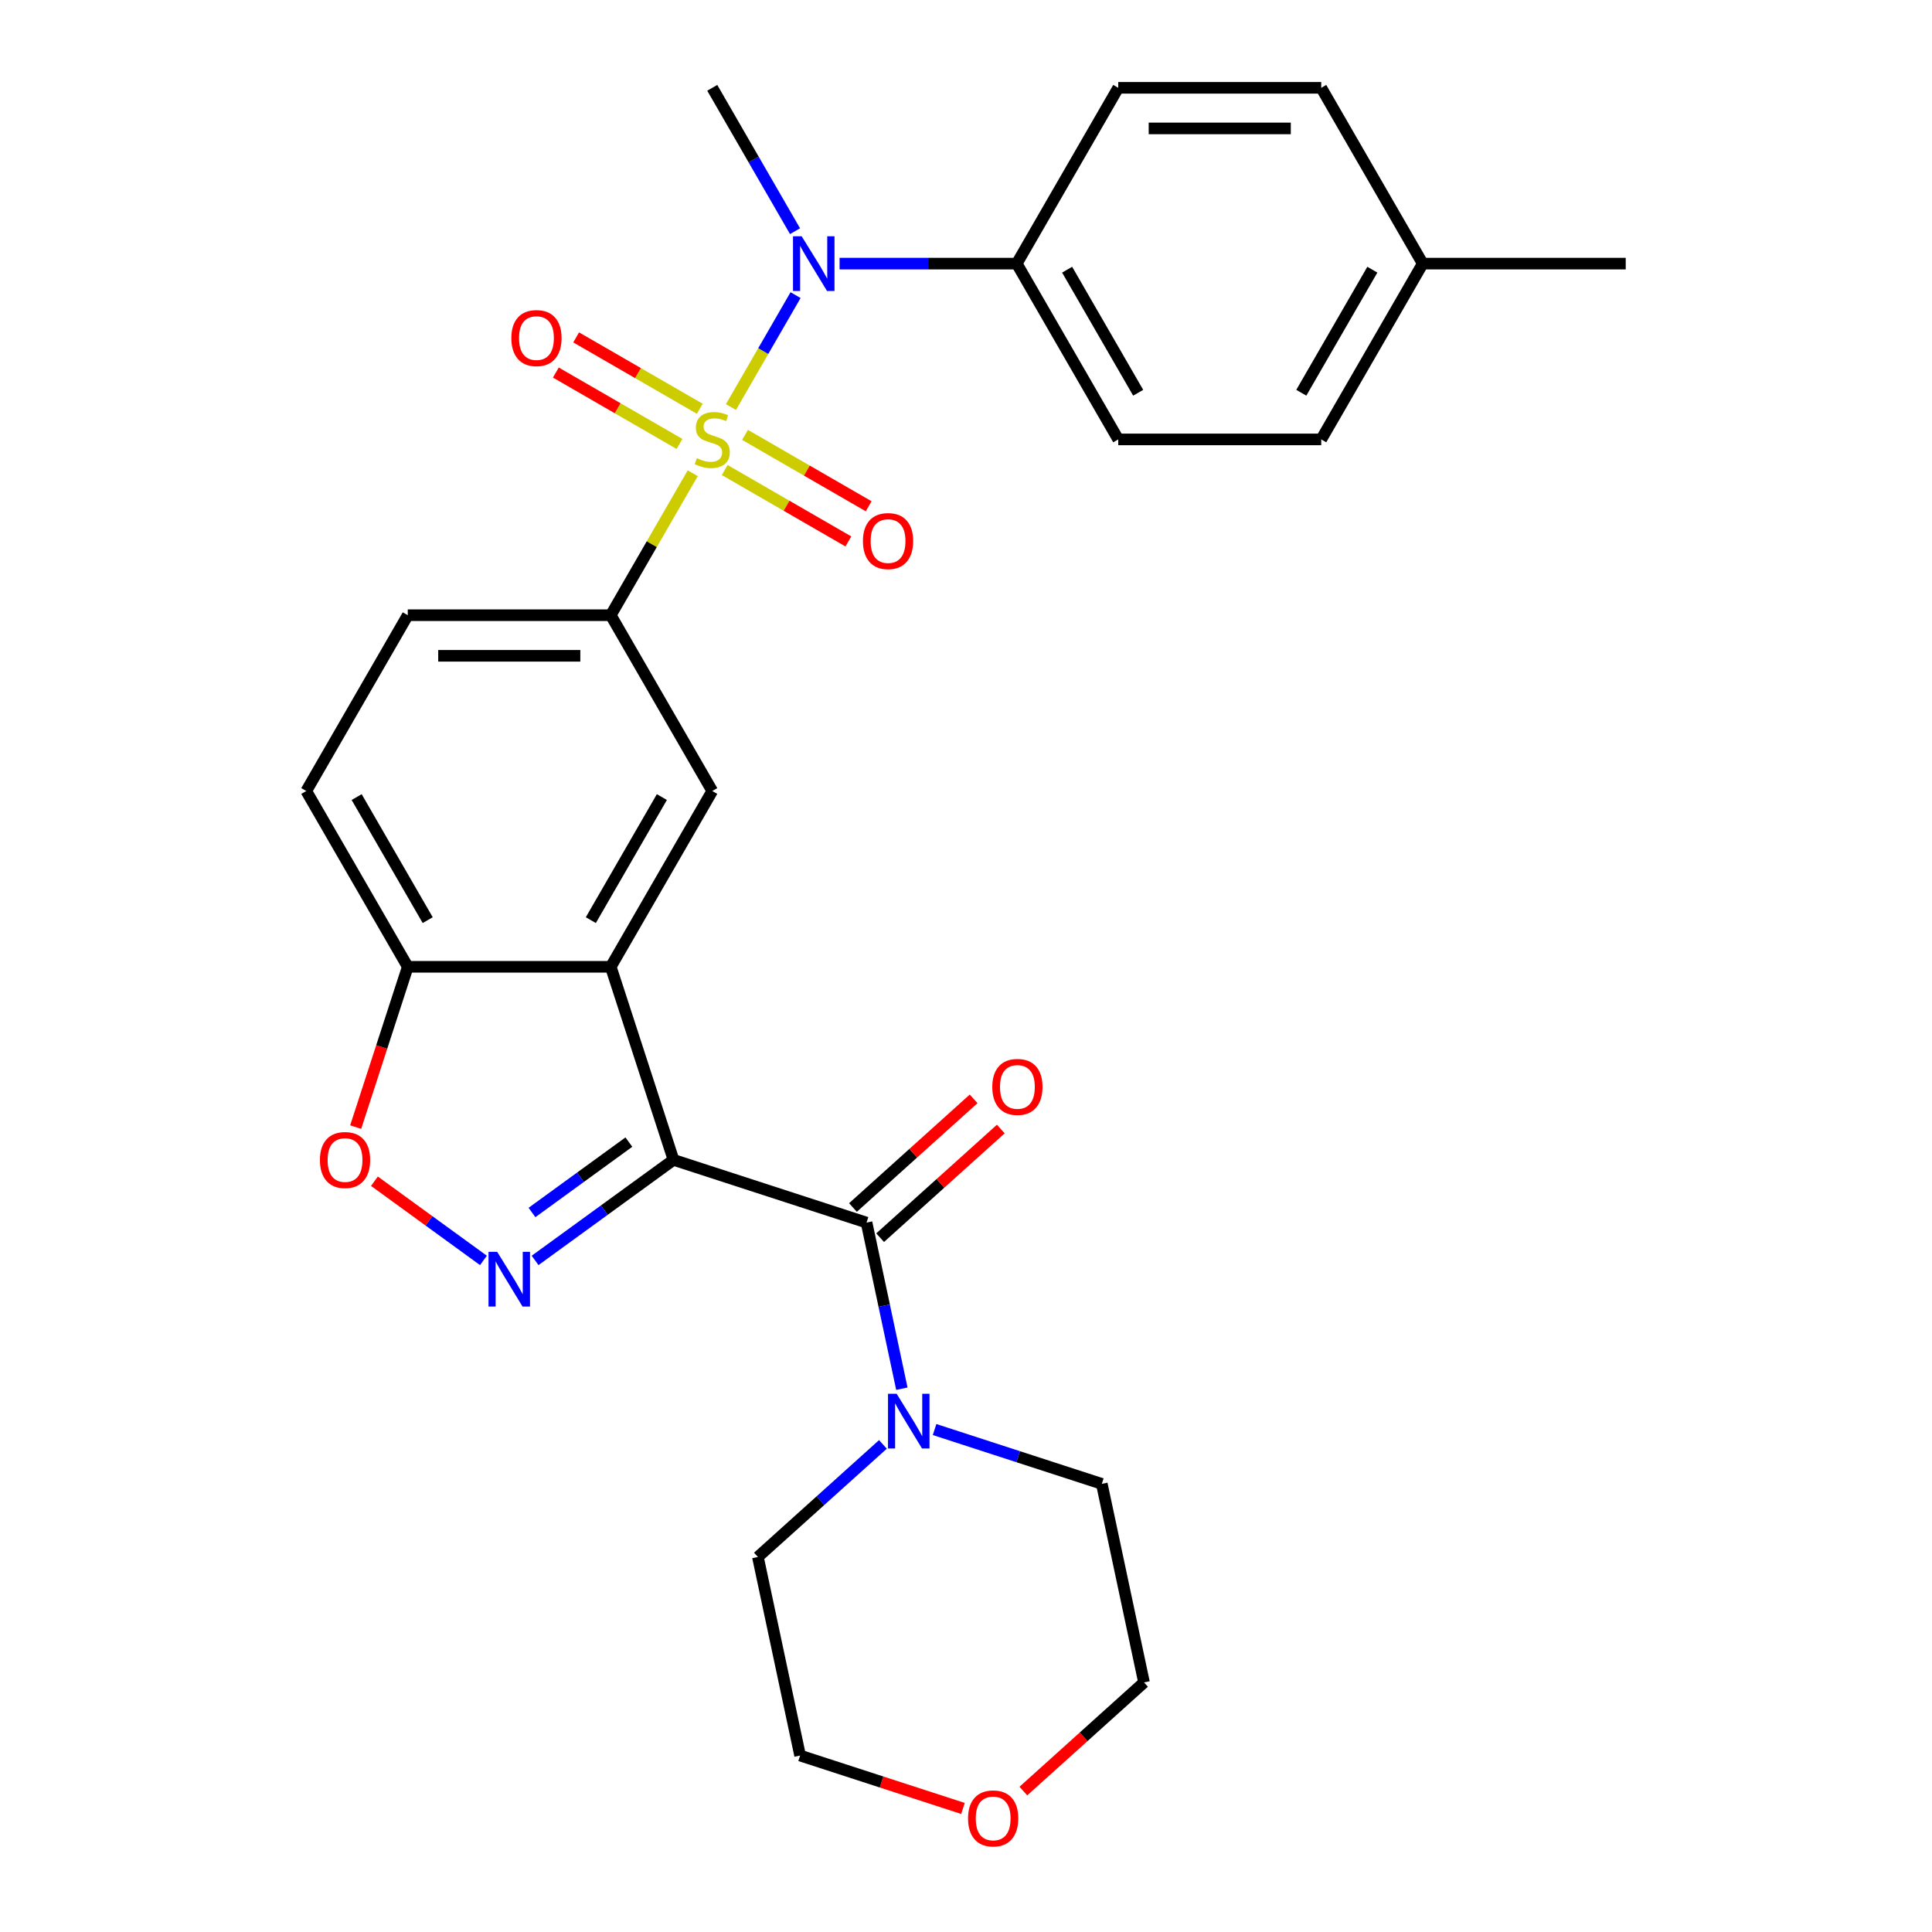 <?xml version='1.0' encoding='iso-8859-1'?>
<svg version='1.1' baseProfile='full'
              xmlns='http://www.w3.org/2000/svg'
                      xmlns:rdkit='http://www.rdkit.org/xml'
                      xmlns:xlink='http://www.w3.org/1999/xlink'
                  xml:space='preserve'
width='1000px' height='1000px' viewBox='0 0 1000 1000'>
<!-- END OF HEADER -->
<rect style='opacity:1.0;fill:#FFFFFF;stroke:none' width='1000' height='1000' x='0' y='0'> </rect>
<path class='bond-4' d='M 378.332,210.693 L 395.059,181.721' style='fill:none;fill-rule:evenodd;stroke:#CCCC00;stroke-width:6px;stroke-linecap:butt;stroke-linejoin:miter;stroke-opacity:1' />
<path class='bond-4' d='M 395.059,181.721 L 411.786,152.75' style='fill:none;fill-rule:evenodd;stroke:#0000FF;stroke-width:6px;stroke-linecap:butt;stroke-linejoin:miter;stroke-opacity:1' />
<path class='bond-5' d='M 358.556,244.946 L 337.343,281.689' style='fill:none;fill-rule:evenodd;stroke:#CCCC00;stroke-width:6px;stroke-linecap:butt;stroke-linejoin:miter;stroke-opacity:1' />
<path class='bond-5' d='M 337.343,281.689 L 316.129,318.432' style='fill:none;fill-rule:evenodd;stroke:#000000;stroke-width:6px;stroke-linecap:butt;stroke-linejoin:miter;stroke-opacity:1' />
<path class='bond-10' d='M 375.117,243.297 L 407.115,261.772' style='fill:none;fill-rule:evenodd;stroke:#CCCC00;stroke-width:6px;stroke-linecap:butt;stroke-linejoin:miter;stroke-opacity:1' />
<path class='bond-10' d='M 407.115,261.772 L 439.114,280.246' style='fill:none;fill-rule:evenodd;stroke:#FF0000;stroke-width:6px;stroke-linecap:butt;stroke-linejoin:miter;stroke-opacity:1' />
<path class='bond-10' d='M 385.624,225.099 L 417.622,243.573' style='fill:none;fill-rule:evenodd;stroke:#CCCC00;stroke-width:6px;stroke-linecap:butt;stroke-linejoin:miter;stroke-opacity:1' />
<path class='bond-10' d='M 417.622,243.573 L 449.621,262.048' style='fill:none;fill-rule:evenodd;stroke:#FF0000;stroke-width:6px;stroke-linecap:butt;stroke-linejoin:miter;stroke-opacity:1' />
<path class='bond-11' d='M 362.21,211.581 L 330.212,193.107' style='fill:none;fill-rule:evenodd;stroke:#CCCC00;stroke-width:6px;stroke-linecap:butt;stroke-linejoin:miter;stroke-opacity:1' />
<path class='bond-11' d='M 330.212,193.107 L 298.214,174.633' style='fill:none;fill-rule:evenodd;stroke:#FF0000;stroke-width:6px;stroke-linecap:butt;stroke-linejoin:miter;stroke-opacity:1' />
<path class='bond-11' d='M 351.704,229.78 L 319.705,211.305' style='fill:none;fill-rule:evenodd;stroke:#CCCC00;stroke-width:6px;stroke-linecap:butt;stroke-linejoin:miter;stroke-opacity:1' />
<path class='bond-11' d='M 319.705,211.305 L 287.707,192.831' style='fill:none;fill-rule:evenodd;stroke:#FF0000;stroke-width:6px;stroke-linecap:butt;stroke-linejoin:miter;stroke-opacity:1' />
<path class='bond-0' d='M 348.597,600.343 L 316.129,500.417' style='fill:none;fill-rule:evenodd;stroke:#000000;stroke-width:6px;stroke-linecap:butt;stroke-linejoin:miter;stroke-opacity:1' />
<path class='bond-1' d='M 348.597,600.343 L 312.779,626.366' style='fill:none;fill-rule:evenodd;stroke:#000000;stroke-width:6px;stroke-linecap:butt;stroke-linejoin:miter;stroke-opacity:1' />
<path class='bond-1' d='M 312.779,626.366 L 276.962,652.39' style='fill:none;fill-rule:evenodd;stroke:#0000FF;stroke-width:6px;stroke-linecap:butt;stroke-linejoin:miter;stroke-opacity:1' />
<path class='bond-1' d='M 325.5,591.15 L 300.428,609.366' style='fill:none;fill-rule:evenodd;stroke:#000000;stroke-width:6px;stroke-linecap:butt;stroke-linejoin:miter;stroke-opacity:1' />
<path class='bond-1' d='M 300.428,609.366 L 275.355,627.582' style='fill:none;fill-rule:evenodd;stroke:#0000FF;stroke-width:6px;stroke-linecap:butt;stroke-linejoin:miter;stroke-opacity:1' />
<path class='bond-3' d='M 348.597,600.343 L 448.524,632.811' style='fill:none;fill-rule:evenodd;stroke:#000000;stroke-width:6px;stroke-linecap:butt;stroke-linejoin:miter;stroke-opacity:1' />
<path class='bond-29' d='M 250.228,652.39 L 222.017,631.893' style='fill:none;fill-rule:evenodd;stroke:#0000FF;stroke-width:6px;stroke-linecap:butt;stroke-linejoin:miter;stroke-opacity:1' />
<path class='bond-29' d='M 222.017,631.893 L 193.806,611.397' style='fill:none;fill-rule:evenodd;stroke:#FF0000;stroke-width:6px;stroke-linecap:butt;stroke-linejoin:miter;stroke-opacity:1' />
<path class='bond-2' d='M 316.129,500.417 L 368.664,409.424' style='fill:none;fill-rule:evenodd;stroke:#000000;stroke-width:6px;stroke-linecap:butt;stroke-linejoin:miter;stroke-opacity:1' />
<path class='bond-2' d='M 305.811,476.261 L 342.585,412.566' style='fill:none;fill-rule:evenodd;stroke:#000000;stroke-width:6px;stroke-linecap:butt;stroke-linejoin:miter;stroke-opacity:1' />
<path class='bond-28' d='M 316.129,500.417 L 211.06,500.417' style='fill:none;fill-rule:evenodd;stroke:#000000;stroke-width:6px;stroke-linecap:butt;stroke-linejoin:miter;stroke-opacity:1' />
<path class='bond-8' d='M 448.524,632.811 L 457.662,675.804' style='fill:none;fill-rule:evenodd;stroke:#000000;stroke-width:6px;stroke-linecap:butt;stroke-linejoin:miter;stroke-opacity:1' />
<path class='bond-8' d='M 457.662,675.804 L 466.801,718.797' style='fill:none;fill-rule:evenodd;stroke:#0000FF;stroke-width:6px;stroke-linecap:butt;stroke-linejoin:miter;stroke-opacity:1' />
<path class='bond-13' d='M 455.554,640.619 L 486.782,612.502' style='fill:none;fill-rule:evenodd;stroke:#000000;stroke-width:6px;stroke-linecap:butt;stroke-linejoin:miter;stroke-opacity:1' />
<path class='bond-13' d='M 486.782,612.502 L 518.009,584.385' style='fill:none;fill-rule:evenodd;stroke:#FF0000;stroke-width:6px;stroke-linecap:butt;stroke-linejoin:miter;stroke-opacity:1' />
<path class='bond-13' d='M 441.493,625.003 L 472.721,596.886' style='fill:none;fill-rule:evenodd;stroke:#000000;stroke-width:6px;stroke-linecap:butt;stroke-linejoin:miter;stroke-opacity:1' />
<path class='bond-13' d='M 472.721,596.886 L 503.948,568.769' style='fill:none;fill-rule:evenodd;stroke:#FF0000;stroke-width:6px;stroke-linecap:butt;stroke-linejoin:miter;stroke-opacity:1' />
<path class='bond-12' d='M 434.565,136.447 L 480.416,136.447' style='fill:none;fill-rule:evenodd;stroke:#0000FF;stroke-width:6px;stroke-linecap:butt;stroke-linejoin:miter;stroke-opacity:1' />
<path class='bond-12' d='M 480.416,136.447 L 526.267,136.447' style='fill:none;fill-rule:evenodd;stroke:#000000;stroke-width:6px;stroke-linecap:butt;stroke-linejoin:miter;stroke-opacity:1' />
<path class='bond-22' d='M 411.506,119.66 L 390.085,82.557' style='fill:none;fill-rule:evenodd;stroke:#0000FF;stroke-width:6px;stroke-linecap:butt;stroke-linejoin:miter;stroke-opacity:1' />
<path class='bond-22' d='M 390.085,82.557 L 368.664,45.455' style='fill:none;fill-rule:evenodd;stroke:#000000;stroke-width:6px;stroke-linecap:butt;stroke-linejoin:miter;stroke-opacity:1' />
<path class='bond-7' d='M 316.129,318.432 L 368.664,409.424' style='fill:none;fill-rule:evenodd;stroke:#000000;stroke-width:6px;stroke-linecap:butt;stroke-linejoin:miter;stroke-opacity:1' />
<path class='bond-14' d='M 316.129,318.432 L 211.06,318.432' style='fill:none;fill-rule:evenodd;stroke:#000000;stroke-width:6px;stroke-linecap:butt;stroke-linejoin:miter;stroke-opacity:1' />
<path class='bond-14' d='M 300.369,339.446 L 226.821,339.446' style='fill:none;fill-rule:evenodd;stroke:#000000;stroke-width:6px;stroke-linecap:butt;stroke-linejoin:miter;stroke-opacity:1' />
<path class='bond-6' d='M 184.099,583.396 L 197.579,541.906' style='fill:none;fill-rule:evenodd;stroke:#FF0000;stroke-width:6px;stroke-linecap:butt;stroke-linejoin:miter;stroke-opacity:1' />
<path class='bond-6' d='M 197.579,541.906 L 211.06,500.417' style='fill:none;fill-rule:evenodd;stroke:#000000;stroke-width:6px;stroke-linecap:butt;stroke-linejoin:miter;stroke-opacity:1' />
<path class='bond-23' d='M 483.736,739.927 L 527.016,753.99' style='fill:none;fill-rule:evenodd;stroke:#0000FF;stroke-width:6px;stroke-linecap:butt;stroke-linejoin:miter;stroke-opacity:1' />
<path class='bond-23' d='M 527.016,753.99 L 570.296,768.052' style='fill:none;fill-rule:evenodd;stroke:#000000;stroke-width:6px;stroke-linecap:butt;stroke-linejoin:miter;stroke-opacity:1' />
<path class='bond-24' d='M 457.002,747.62 L 424.645,776.754' style='fill:none;fill-rule:evenodd;stroke:#0000FF;stroke-width:6px;stroke-linecap:butt;stroke-linejoin:miter;stroke-opacity:1' />
<path class='bond-24' d='M 424.645,776.754 L 392.288,805.889' style='fill:none;fill-rule:evenodd;stroke:#000000;stroke-width:6px;stroke-linecap:butt;stroke-linejoin:miter;stroke-opacity:1' />
<path class='bond-9' d='M 211.06,500.417 L 158.526,409.424' style='fill:none;fill-rule:evenodd;stroke:#000000;stroke-width:6px;stroke-linecap:butt;stroke-linejoin:miter;stroke-opacity:1' />
<path class='bond-9' d='M 221.379,476.261 L 184.604,412.566' style='fill:none;fill-rule:evenodd;stroke:#000000;stroke-width:6px;stroke-linecap:butt;stroke-linejoin:miter;stroke-opacity:1' />
<path class='bond-17' d='M 526.267,136.447 L 578.802,227.439' style='fill:none;fill-rule:evenodd;stroke:#000000;stroke-width:6px;stroke-linecap:butt;stroke-linejoin:miter;stroke-opacity:1' />
<path class='bond-17' d='M 552.346,139.589 L 589.12,203.284' style='fill:none;fill-rule:evenodd;stroke:#000000;stroke-width:6px;stroke-linecap:butt;stroke-linejoin:miter;stroke-opacity:1' />
<path class='bond-18' d='M 526.267,136.447 L 578.802,45.455' style='fill:none;fill-rule:evenodd;stroke:#000000;stroke-width:6px;stroke-linecap:butt;stroke-linejoin:miter;stroke-opacity:1' />
<path class='bond-15' d='M 211.06,318.432 L 158.526,409.424' style='fill:none;fill-rule:evenodd;stroke:#000000;stroke-width:6px;stroke-linecap:butt;stroke-linejoin:miter;stroke-opacity:1' />
<path class='bond-16' d='M 498.432,936.053 L 456.282,922.357' style='fill:none;fill-rule:evenodd;stroke:#FF0000;stroke-width:6px;stroke-linecap:butt;stroke-linejoin:miter;stroke-opacity:1' />
<path class='bond-16' d='M 456.282,922.357 L 414.133,908.662' style='fill:none;fill-rule:evenodd;stroke:#000000;stroke-width:6px;stroke-linecap:butt;stroke-linejoin:miter;stroke-opacity:1' />
<path class='bond-31' d='M 529.686,927.06 L 560.913,898.943' style='fill:none;fill-rule:evenodd;stroke:#FF0000;stroke-width:6px;stroke-linecap:butt;stroke-linejoin:miter;stroke-opacity:1' />
<path class='bond-31' d='M 560.913,898.943 L 592.141,870.825' style='fill:none;fill-rule:evenodd;stroke:#000000;stroke-width:6px;stroke-linecap:butt;stroke-linejoin:miter;stroke-opacity:1' />
<path class='bond-20' d='M 578.802,227.439 L 683.871,227.439' style='fill:none;fill-rule:evenodd;stroke:#000000;stroke-width:6px;stroke-linecap:butt;stroke-linejoin:miter;stroke-opacity:1' />
<path class='bond-19' d='M 578.802,45.455 L 683.871,45.455' style='fill:none;fill-rule:evenodd;stroke:#000000;stroke-width:6px;stroke-linecap:butt;stroke-linejoin:miter;stroke-opacity:1' />
<path class='bond-19' d='M 594.562,66.468 L 668.11,66.468' style='fill:none;fill-rule:evenodd;stroke:#000000;stroke-width:6px;stroke-linecap:butt;stroke-linejoin:miter;stroke-opacity:1' />
<path class='bond-21' d='M 683.871,45.455 L 736.405,136.447' style='fill:none;fill-rule:evenodd;stroke:#000000;stroke-width:6px;stroke-linecap:butt;stroke-linejoin:miter;stroke-opacity:1' />
<path class='bond-30' d='M 683.871,227.439 L 736.405,136.447' style='fill:none;fill-rule:evenodd;stroke:#000000;stroke-width:6px;stroke-linecap:butt;stroke-linejoin:miter;stroke-opacity:1' />
<path class='bond-30' d='M 673.552,203.284 L 710.327,139.589' style='fill:none;fill-rule:evenodd;stroke:#000000;stroke-width:6px;stroke-linecap:butt;stroke-linejoin:miter;stroke-opacity:1' />
<path class='bond-27' d='M 736.405,136.447 L 841.474,136.447' style='fill:none;fill-rule:evenodd;stroke:#000000;stroke-width:6px;stroke-linecap:butt;stroke-linejoin:miter;stroke-opacity:1' />
<path class='bond-25' d='M 570.296,768.052 L 592.141,870.825' style='fill:none;fill-rule:evenodd;stroke:#000000;stroke-width:6px;stroke-linecap:butt;stroke-linejoin:miter;stroke-opacity:1' />
<path class='bond-26' d='M 392.288,805.889 L 414.133,908.662' style='fill:none;fill-rule:evenodd;stroke:#000000;stroke-width:6px;stroke-linecap:butt;stroke-linejoin:miter;stroke-opacity:1' />
<path  class='atom-0' d='M 360.664 237.159
Q 360.984 237.279, 362.304 237.839
Q 363.624 238.399, 365.064 238.759
Q 366.544 239.079, 367.984 239.079
Q 370.664 239.079, 372.224 237.799
Q 373.784 236.479, 373.784 234.199
Q 373.784 232.639, 372.984 231.679
Q 372.224 230.719, 371.024 230.199
Q 369.824 229.679, 367.824 229.079
Q 365.304 228.319, 363.784 227.599
Q 362.304 226.879, 361.224 225.359
Q 360.184 223.839, 360.184 221.279
Q 360.184 217.719, 362.584 215.519
Q 365.024 213.319, 369.824 213.319
Q 373.104 213.319, 376.824 214.879
L 375.904 217.959
Q 372.504 216.559, 369.944 216.559
Q 367.184 216.559, 365.664 217.719
Q 364.144 218.839, 364.184 220.799
Q 364.184 222.319, 364.944 223.239
Q 365.744 224.159, 366.864 224.679
Q 368.024 225.199, 369.944 225.799
Q 372.504 226.599, 374.024 227.399
Q 375.544 228.199, 376.624 229.839
Q 377.744 231.439, 377.744 234.199
Q 377.744 238.119, 375.104 240.239
Q 372.504 242.319, 368.144 242.319
Q 365.624 242.319, 363.704 241.759
Q 361.824 241.239, 359.584 240.319
L 360.664 237.159
' fill='#CCCC00'/>
<path  class='atom-2' d='M 257.335 647.941
L 266.615 662.941
Q 267.535 664.421, 269.015 667.101
Q 270.495 669.781, 270.575 669.941
L 270.575 647.941
L 274.335 647.941
L 274.335 676.261
L 270.455 676.261
L 260.495 659.861
Q 259.335 657.941, 258.095 655.741
Q 256.895 653.541, 256.535 652.861
L 256.535 676.261
L 252.855 676.261
L 252.855 647.941
L 257.335 647.941
' fill='#0000FF'/>
<path  class='atom-5' d='M 414.938 122.287
L 424.218 137.287
Q 425.138 138.767, 426.618 141.447
Q 428.098 144.127, 428.178 144.287
L 428.178 122.287
L 431.938 122.287
L 431.938 150.607
L 428.058 150.607
L 418.098 134.207
Q 416.938 132.287, 415.698 130.087
Q 414.498 127.887, 414.138 127.207
L 414.138 150.607
L 410.458 150.607
L 410.458 122.287
L 414.938 122.287
' fill='#0000FF'/>
<path  class='atom-7' d='M 165.592 600.423
Q 165.592 593.623, 168.952 589.823
Q 172.312 586.023, 178.592 586.023
Q 184.872 586.023, 188.232 589.823
Q 191.592 593.623, 191.592 600.423
Q 191.592 607.303, 188.192 611.223
Q 184.792 615.103, 178.592 615.103
Q 172.352 615.103, 168.952 611.223
Q 165.592 607.343, 165.592 600.423
M 178.592 611.903
Q 182.912 611.903, 185.232 609.023
Q 187.592 606.103, 187.592 600.423
Q 187.592 594.863, 185.232 592.063
Q 182.912 589.223, 178.592 589.223
Q 174.272 589.223, 171.912 592.023
Q 169.592 594.823, 169.592 600.423
Q 169.592 606.143, 171.912 609.023
Q 174.272 611.903, 178.592 611.903
' fill='#FF0000'/>
<path  class='atom-9' d='M 464.109 721.424
L 473.389 736.424
Q 474.309 737.904, 475.789 740.584
Q 477.269 743.264, 477.349 743.424
L 477.349 721.424
L 481.109 721.424
L 481.109 749.744
L 477.229 749.744
L 467.269 733.344
Q 466.109 731.424, 464.869 729.224
Q 463.669 727.024, 463.309 726.344
L 463.309 749.744
L 459.629 749.744
L 459.629 721.424
L 464.109 721.424
' fill='#0000FF'/>
<path  class='atom-11' d='M 446.656 280.054
Q 446.656 273.254, 450.016 269.454
Q 453.376 265.654, 459.656 265.654
Q 465.936 265.654, 469.296 269.454
Q 472.656 273.254, 472.656 280.054
Q 472.656 286.934, 469.256 290.854
Q 465.856 294.734, 459.656 294.734
Q 453.416 294.734, 450.016 290.854
Q 446.656 286.974, 446.656 280.054
M 459.656 291.534
Q 463.976 291.534, 466.296 288.654
Q 468.656 285.734, 468.656 280.054
Q 468.656 274.494, 466.296 271.694
Q 463.976 268.854, 459.656 268.854
Q 455.336 268.854, 452.976 271.654
Q 450.656 274.454, 450.656 280.054
Q 450.656 285.774, 452.976 288.654
Q 455.336 291.534, 459.656 291.534
' fill='#FF0000'/>
<path  class='atom-12' d='M 264.671 174.985
Q 264.671 168.185, 268.031 164.385
Q 271.391 160.585, 277.671 160.585
Q 283.951 160.585, 287.311 164.385
Q 290.671 168.185, 290.671 174.985
Q 290.671 181.865, 287.271 185.785
Q 283.871 189.665, 277.671 189.665
Q 271.431 189.665, 268.031 185.785
Q 264.671 181.905, 264.671 174.985
M 277.671 186.465
Q 281.991 186.465, 284.311 183.585
Q 286.671 180.665, 286.671 174.985
Q 286.671 169.425, 284.311 166.625
Q 281.991 163.785, 277.671 163.785
Q 273.351 163.785, 270.991 166.585
Q 268.671 169.385, 268.671 174.985
Q 268.671 180.705, 270.991 183.585
Q 273.351 186.465, 277.671 186.465
' fill='#FF0000'/>
<path  class='atom-14' d='M 513.605 562.586
Q 513.605 555.786, 516.965 551.986
Q 520.325 548.186, 526.605 548.186
Q 532.885 548.186, 536.245 551.986
Q 539.605 555.786, 539.605 562.586
Q 539.605 569.466, 536.205 573.386
Q 532.805 577.266, 526.605 577.266
Q 520.365 577.266, 516.965 573.386
Q 513.605 569.506, 513.605 562.586
M 526.605 574.066
Q 530.925 574.066, 533.245 571.186
Q 535.605 568.266, 535.605 562.586
Q 535.605 557.026, 533.245 554.226
Q 530.925 551.386, 526.605 551.386
Q 522.285 551.386, 519.925 554.186
Q 517.605 556.986, 517.605 562.586
Q 517.605 568.306, 519.925 571.186
Q 522.285 574.066, 526.605 574.066
' fill='#FF0000'/>
<path  class='atom-17' d='M 501.059 941.21
Q 501.059 934.41, 504.419 930.61
Q 507.779 926.81, 514.059 926.81
Q 520.339 926.81, 523.699 930.61
Q 527.059 934.41, 527.059 941.21
Q 527.059 948.09, 523.659 952.01
Q 520.259 955.89, 514.059 955.89
Q 507.819 955.89, 504.419 952.01
Q 501.059 948.13, 501.059 941.21
M 514.059 952.69
Q 518.379 952.69, 520.699 949.81
Q 523.059 946.89, 523.059 941.21
Q 523.059 935.65, 520.699 932.85
Q 518.379 930.01, 514.059 930.01
Q 509.739 930.01, 507.379 932.81
Q 505.059 935.61, 505.059 941.21
Q 505.059 946.93, 507.379 949.81
Q 509.739 952.69, 514.059 952.69
' fill='#FF0000'/>
</svg>
